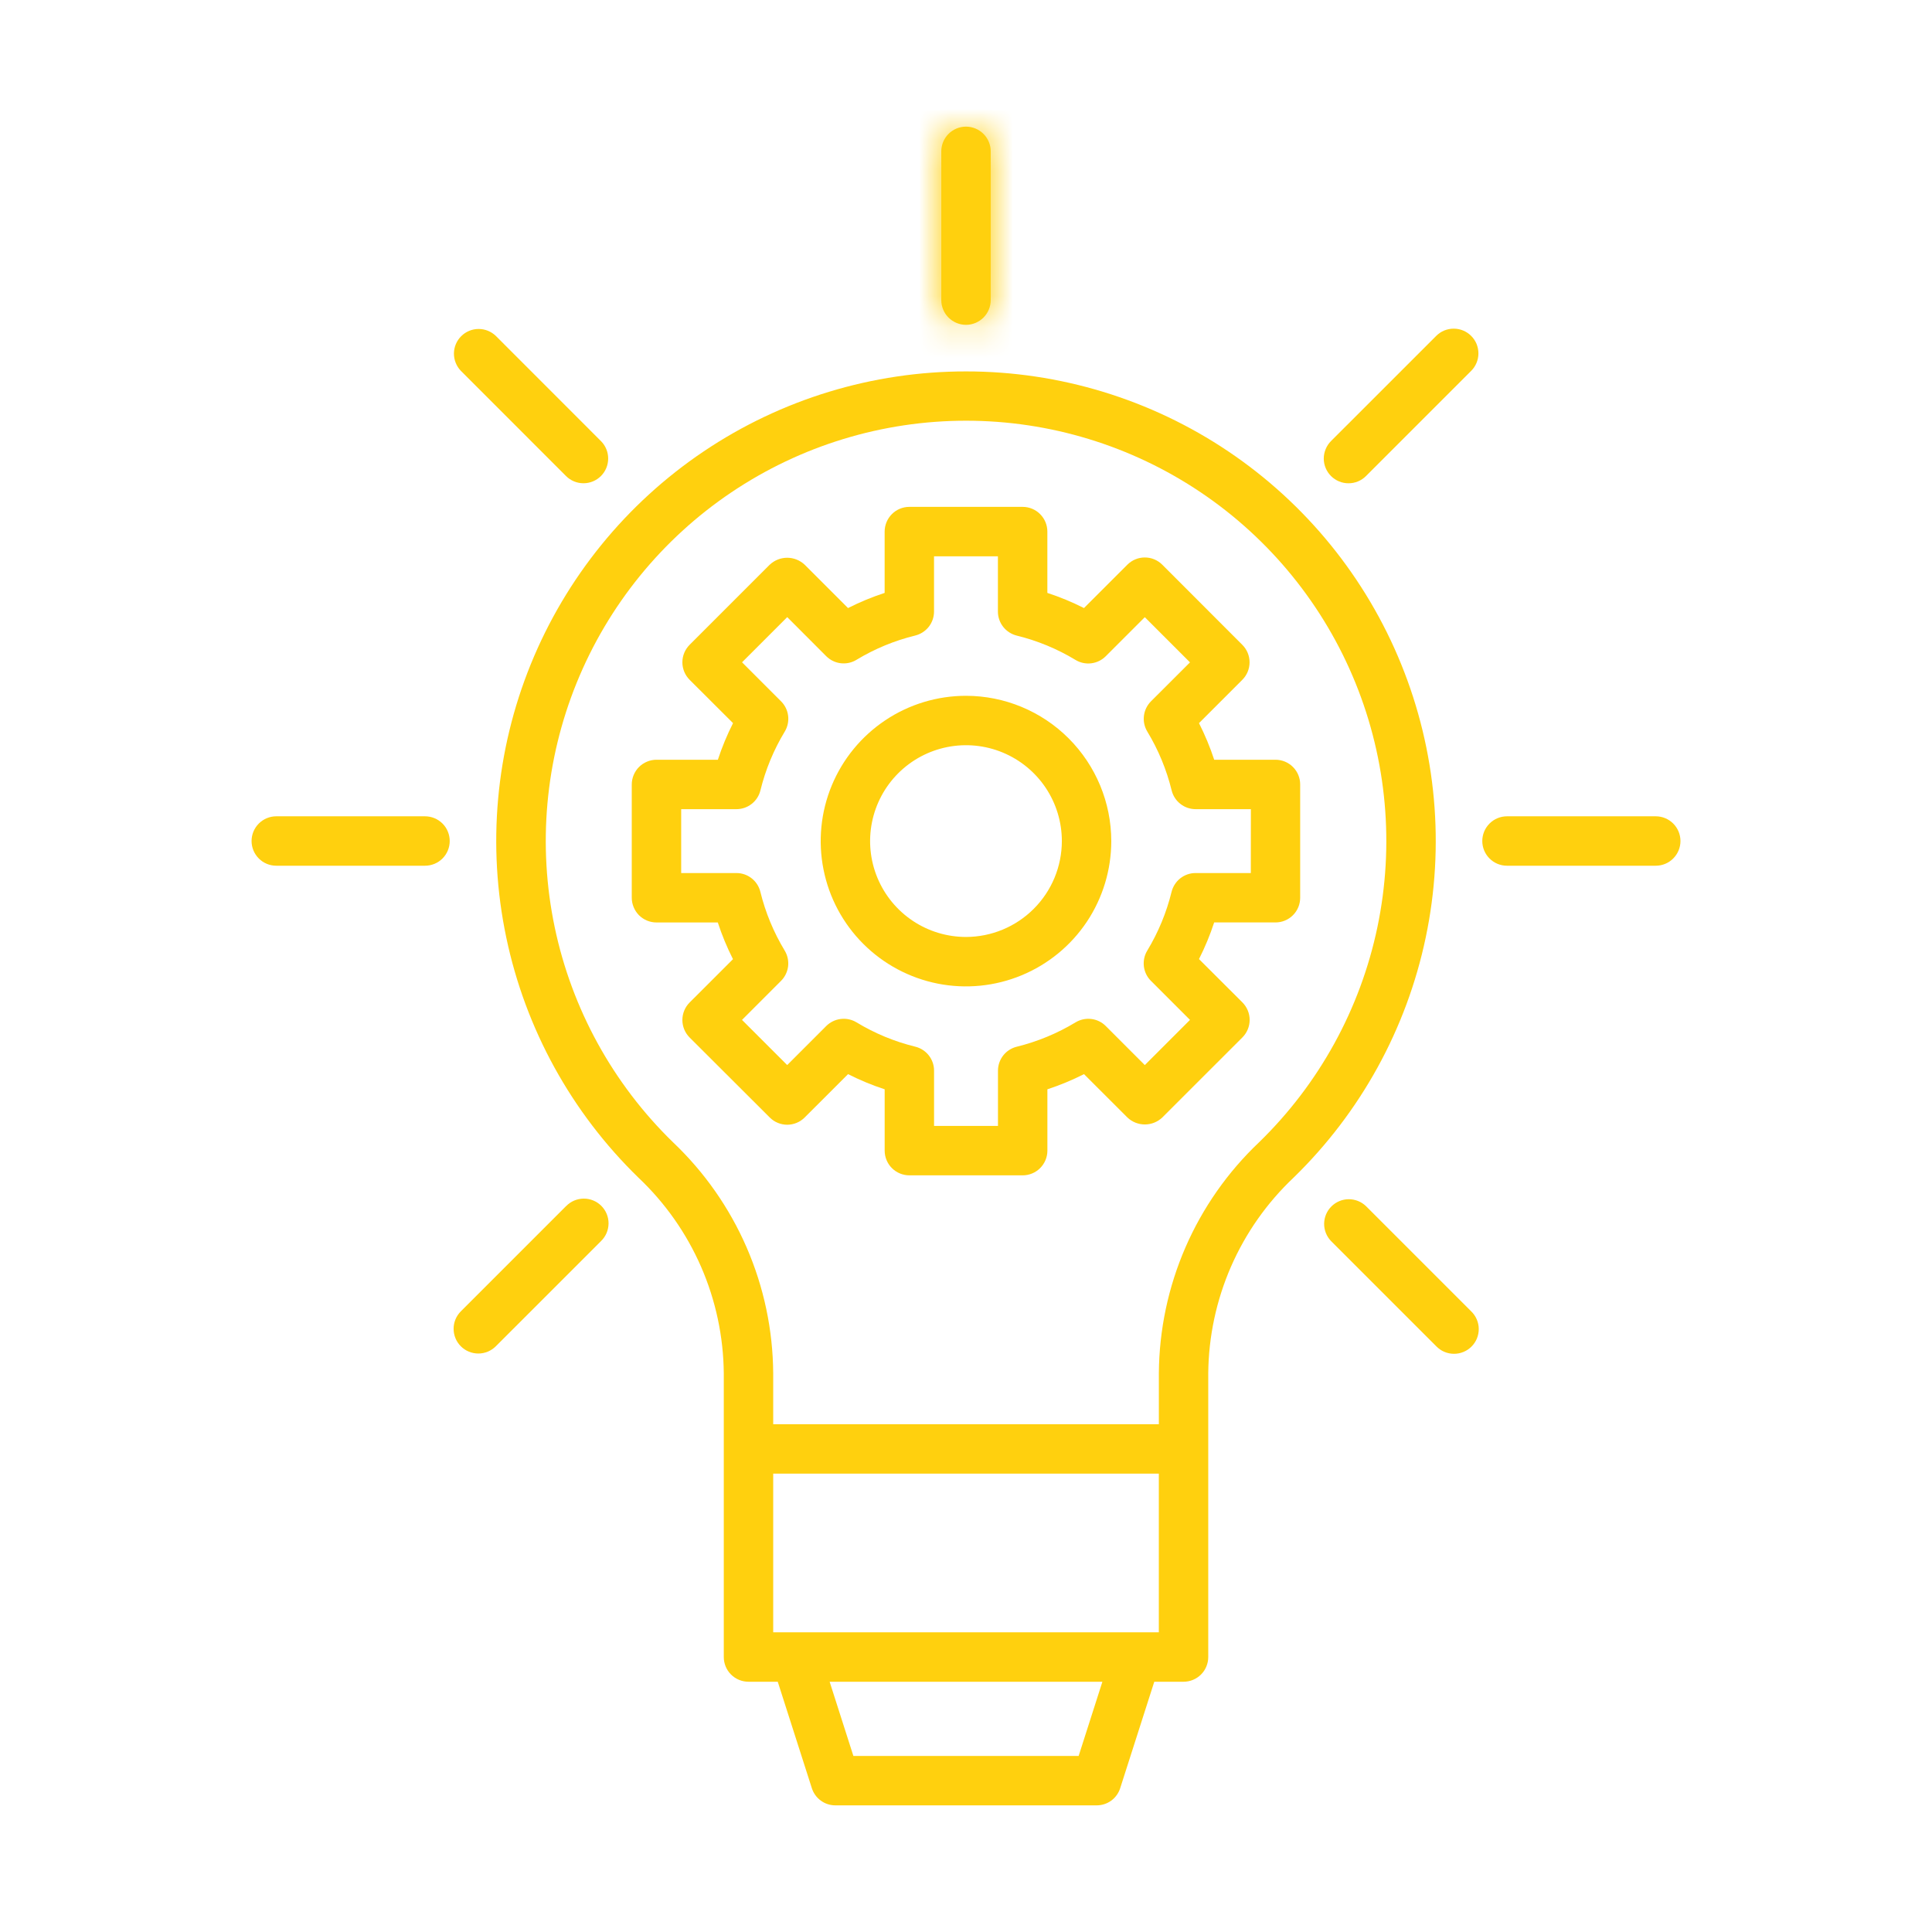 <svg width="62" height="62" viewBox="0 0 62 62" fill="none" xmlns="http://www.w3.org/2000/svg">
<mask id="path-1-inside-1_20857_11589" fill="white">
<path d="M31 10.424C31.21 10.424 31.412 10.34 31.561 10.191C31.709 10.043 31.793 9.841 31.793 9.631V4.857C31.793 4.647 31.709 4.445 31.561 4.297C31.412 4.148 31.21 4.064 31 4.064C30.79 4.064 30.588 4.148 30.439 4.297C30.291 4.445 30.207 4.647 30.207 4.857V9.631C30.207 9.841 30.291 10.043 30.439 10.191C30.588 10.34 30.79 10.424 31 10.424Z"/>
</mask>
<path d="M31 10.424C31.21 10.424 31.412 10.34 31.561 10.191C31.709 10.043 31.793 9.841 31.793 9.631V4.857C31.793 4.647 31.709 4.445 31.561 4.297C31.412 4.148 31.21 4.064 31 4.064C30.79 4.064 30.588 4.148 30.439 4.297C30.291 4.445 30.207 4.647 30.207 4.857V9.631C30.207 9.841 30.291 10.043 30.439 10.191C30.588 10.34 30.79 10.424 31 10.424Z" fill="#FFD00E"/>
<path d="M31 4.064V2.064V4.064ZM31 12.424C31.741 12.424 32.451 12.129 32.975 11.606L30.146 8.777C30.373 8.551 30.68 8.424 31 8.424V12.424ZM32.975 11.606C33.499 11.082 33.793 10.371 33.793 9.631H29.793C29.793 9.311 29.92 9.004 30.146 8.777L32.975 11.606ZM33.793 9.631V4.857H29.793V9.631H33.793ZM33.793 4.857C33.793 4.117 33.499 3.406 32.975 2.882L30.146 5.711C29.92 5.485 29.793 5.178 29.793 4.857H33.793ZM32.975 2.882C32.451 2.359 31.741 2.064 31 2.064V6.064C30.68 6.064 30.373 5.937 30.146 5.711L32.975 2.882ZM31 2.064C30.259 2.064 29.549 2.359 29.025 2.882L31.854 5.711C31.627 5.937 31.32 6.064 31 6.064V2.064ZM29.025 2.882C28.501 3.406 28.207 4.117 28.207 4.857H32.207C32.207 5.178 32.08 5.485 31.854 5.711L29.025 2.882ZM28.207 4.857V9.631H32.207V4.857H28.207ZM28.207 9.631C28.207 10.371 28.501 11.082 29.025 11.606L31.854 8.777C32.08 9.004 32.207 9.311 32.207 9.631H28.207ZM29.025 11.606C29.549 12.129 30.259 12.424 31 12.424V8.424C31.32 8.424 31.627 8.551 31.854 8.777L29.025 11.606Z" fill="#FFD00E" mask="url(#path-1-inside-1_20857_11589)"/>
<path d="M53.135 26.196H48.361C48.151 26.196 47.949 26.28 47.801 26.428C47.652 26.577 47.568 26.779 47.568 26.989C47.568 27.2 47.652 27.401 47.801 27.55C47.949 27.699 48.151 27.782 48.361 27.782H53.135C53.345 27.782 53.547 27.699 53.695 27.55C53.844 27.401 53.928 27.2 53.928 26.989C53.928 26.779 53.844 26.577 53.695 26.428C53.547 26.28 53.345 26.196 53.135 26.196Z" fill="#FFD00E"/>
<path d="M13.639 26.196H8.866C8.656 26.196 8.454 26.28 8.306 26.428C8.157 26.577 8.073 26.779 8.073 26.989C8.073 27.2 8.157 27.401 8.306 27.55C8.454 27.699 8.656 27.782 8.866 27.782H13.639C13.85 27.782 14.051 27.699 14.2 27.55C14.349 27.401 14.432 27.2 14.432 26.989C14.432 26.779 14.349 26.577 14.2 26.428C14.051 26.28 13.85 26.196 13.639 26.196Z" fill="#FFD00E"/>
<path d="M43.837 38.707C43.688 38.563 43.487 38.483 43.279 38.484C43.072 38.486 42.873 38.569 42.725 38.717C42.578 38.864 42.495 39.062 42.493 39.27C42.491 39.478 42.571 39.678 42.716 39.828L46.091 43.203C46.165 43.279 46.252 43.34 46.349 43.381C46.446 43.423 46.55 43.444 46.655 43.445C46.76 43.446 46.865 43.426 46.962 43.386C47.06 43.346 47.148 43.288 47.222 43.213C47.297 43.139 47.356 43.05 47.396 42.953C47.435 42.855 47.456 42.751 47.455 42.645C47.454 42.54 47.432 42.436 47.39 42.339C47.349 42.243 47.288 42.155 47.212 42.082L43.837 38.707Z" fill="#FFD00E"/>
<path d="M18.164 15.276C18.237 15.35 18.325 15.408 18.421 15.448C18.517 15.488 18.62 15.508 18.724 15.508C18.828 15.508 18.932 15.488 19.028 15.448C19.124 15.408 19.212 15.35 19.285 15.276C19.359 15.202 19.417 15.115 19.457 15.019C19.497 14.922 19.517 14.819 19.517 14.715C19.517 14.611 19.497 14.508 19.457 14.412C19.417 14.316 19.359 14.228 19.285 14.155L15.911 10.779C15.761 10.635 15.561 10.555 15.353 10.557C15.145 10.559 14.947 10.642 14.8 10.789C14.652 10.936 14.569 11.135 14.567 11.343C14.566 11.551 14.646 11.751 14.79 11.901L18.164 15.276Z" fill="#FFD00E"/>
<path d="M18.164 38.707L14.789 42.082C14.64 42.231 14.556 42.433 14.557 42.643C14.557 42.854 14.64 43.055 14.789 43.204C14.938 43.353 15.14 43.436 15.351 43.436C15.561 43.436 15.763 43.352 15.912 43.203L19.287 39.828C19.363 39.755 19.423 39.667 19.465 39.571C19.506 39.474 19.528 39.37 19.529 39.264C19.53 39.159 19.51 39.055 19.47 38.957C19.43 38.86 19.371 38.771 19.297 38.697C19.223 38.623 19.134 38.564 19.037 38.524C18.939 38.484 18.835 38.464 18.729 38.465C18.624 38.466 18.52 38.488 18.423 38.529C18.326 38.571 18.239 38.631 18.166 38.707H18.164Z" fill="#FFD00E"/>
<path d="M46.089 10.78L42.713 14.155C42.64 14.229 42.581 14.316 42.542 14.413C42.502 14.509 42.481 14.612 42.481 14.716C42.481 14.821 42.502 14.924 42.542 15.02C42.582 15.116 42.641 15.204 42.714 15.277C42.788 15.351 42.876 15.409 42.972 15.449C43.068 15.489 43.172 15.509 43.276 15.509C43.38 15.509 43.483 15.489 43.579 15.449C43.676 15.409 43.763 15.35 43.837 15.276L47.212 11.901C47.286 11.827 47.344 11.74 47.384 11.644C47.424 11.547 47.444 11.444 47.444 11.34C47.444 11.236 47.423 11.133 47.384 11.036C47.344 10.94 47.285 10.853 47.211 10.779C47.138 10.705 47.05 10.647 46.954 10.607C46.858 10.567 46.754 10.547 46.65 10.547C46.546 10.547 46.443 10.568 46.346 10.607C46.25 10.647 46.163 10.706 46.089 10.78Z" fill="#FFD00E"/>
<path d="M31.001 11.919C28.002 11.918 25.071 12.811 22.582 14.486C20.094 16.16 18.162 18.538 17.033 21.316C15.904 24.095 15.63 27.147 16.246 30.082C16.861 33.017 18.338 35.702 20.488 37.792C21.343 38.6 22.027 39.572 22.498 40.651C22.968 41.729 23.216 42.892 23.227 44.068V53.176C23.227 53.386 23.31 53.588 23.459 53.737C23.608 53.885 23.809 53.969 24.02 53.969H24.959L26.053 57.385C26.104 57.545 26.205 57.685 26.341 57.784C26.476 57.883 26.64 57.936 26.808 57.936H35.193C35.361 57.936 35.525 57.883 35.661 57.784C35.796 57.685 35.897 57.545 35.948 57.385L37.042 53.969H37.981C38.192 53.969 38.393 53.885 38.542 53.737C38.691 53.588 38.774 53.386 38.774 53.176V44.068C38.785 42.891 39.033 41.729 39.503 40.65C39.974 39.572 40.657 38.599 41.513 37.791C43.663 35.7 45.139 33.016 45.754 30.081C46.37 27.146 46.095 24.094 44.966 21.316C43.838 18.538 41.906 16.16 39.418 14.486C36.93 12.812 33.999 11.918 31.001 11.919ZM37.188 52.383H24.813V47.29H37.188V52.383ZM34.615 56.35H27.386L26.624 53.969H35.377L34.615 56.35ZM40.407 36.655C39.399 37.61 38.594 38.759 38.041 40.033C37.488 41.307 37.199 42.679 37.189 44.068V45.704H24.813V44.068C24.803 42.679 24.514 41.307 23.961 40.033C23.408 38.759 22.603 37.61 21.596 36.655C19.672 34.783 18.351 32.381 17.801 29.755C17.251 27.129 17.496 24.398 18.506 21.912C19.516 19.426 21.244 17.298 23.47 15.8C25.696 14.302 28.318 13.501 31.002 13.501C33.685 13.501 36.307 14.302 38.533 15.8C40.759 17.298 42.487 19.426 43.497 21.912C44.507 24.398 44.752 27.129 44.202 29.755C43.652 32.381 42.331 34.783 40.407 36.655H40.407Z" fill="#FFD00E"/>
<path d="M40.933 24.381H38.965C38.833 23.978 38.669 23.585 38.477 23.206L39.868 21.815C40.017 21.666 40.1 21.465 40.1 21.254C40.1 21.044 40.017 20.842 39.868 20.694L37.299 18.122C37.225 18.048 37.138 17.99 37.042 17.95C36.946 17.91 36.842 17.89 36.738 17.89C36.634 17.89 36.531 17.91 36.435 17.95C36.339 17.99 36.251 18.048 36.178 18.122L34.786 19.513C34.407 19.321 34.014 19.159 33.611 19.027V17.059C33.611 16.848 33.527 16.647 33.378 16.498C33.23 16.349 33.028 16.266 32.818 16.266H29.182C28.972 16.266 28.77 16.349 28.622 16.498C28.473 16.647 28.39 16.848 28.389 17.059V19.027C27.986 19.159 27.593 19.321 27.214 19.513L25.823 18.122C25.671 17.979 25.47 17.899 25.262 17.899C25.053 17.899 24.853 17.979 24.701 18.122L22.13 20.693C21.982 20.842 21.898 21.044 21.898 21.254C21.898 21.464 21.982 21.666 22.13 21.815L23.524 23.206C23.332 23.585 23.169 23.978 23.037 24.381H21.067C20.963 24.381 20.86 24.402 20.764 24.442C20.668 24.482 20.58 24.54 20.506 24.614C20.433 24.687 20.375 24.775 20.335 24.871C20.295 24.967 20.274 25.07 20.274 25.174V28.81C20.274 28.914 20.295 29.017 20.335 29.113C20.375 29.21 20.433 29.297 20.506 29.371C20.58 29.444 20.668 29.503 20.764 29.543C20.86 29.582 20.963 29.603 21.067 29.603H23.035C23.167 30.008 23.33 30.401 23.522 30.781L22.13 32.172C21.982 32.321 21.898 32.523 21.898 32.733C21.898 32.943 21.982 33.145 22.13 33.294L24.702 35.861C24.776 35.935 24.863 35.994 24.959 36.033C25.055 36.073 25.158 36.094 25.262 36.094C25.366 36.094 25.47 36.073 25.566 36.033C25.662 35.994 25.749 35.935 25.823 35.861L27.215 34.47C27.593 34.662 27.986 34.825 28.39 34.957V36.925C28.39 37.135 28.473 37.337 28.622 37.486C28.771 37.634 28.973 37.718 29.183 37.718H32.819C33.029 37.718 33.231 37.634 33.379 37.486C33.528 37.337 33.612 37.135 33.612 36.925V34.957C34.015 34.825 34.408 34.662 34.787 34.47L36.179 35.861C36.33 36.005 36.531 36.085 36.739 36.085C36.948 36.085 37.148 36.005 37.3 35.861L39.871 33.291C40.019 33.142 40.103 32.94 40.103 32.73C40.103 32.52 40.019 32.318 39.871 32.169L38.477 30.778C38.669 30.399 38.832 30.006 38.964 29.602H40.931C41.036 29.602 41.139 29.582 41.235 29.542C41.331 29.502 41.419 29.444 41.492 29.37C41.566 29.297 41.624 29.209 41.664 29.113C41.704 29.017 41.724 28.914 41.724 28.809V25.174C41.725 24.964 41.641 24.762 41.493 24.614C41.345 24.465 41.143 24.381 40.933 24.381ZM40.14 28.017H38.368C38.19 28.016 38.018 28.076 37.878 28.185C37.739 28.295 37.64 28.448 37.597 28.62C37.434 29.285 37.171 29.92 36.817 30.506C36.725 30.657 36.687 30.835 36.708 31.012C36.73 31.188 36.809 31.352 36.935 31.477L38.188 32.73L36.738 34.18L35.486 32.927C35.361 32.801 35.197 32.721 35.021 32.7C34.845 32.679 34.667 32.717 34.515 32.809C33.93 33.163 33.294 33.426 32.63 33.59C32.458 33.632 32.304 33.731 32.195 33.87C32.086 34.01 32.026 34.182 32.026 34.36V36.132H29.975V34.359C29.976 34.182 29.916 34.01 29.807 33.87C29.697 33.73 29.544 33.631 29.372 33.589C28.707 33.426 28.072 33.163 27.486 32.808C27.335 32.717 27.157 32.678 26.98 32.7C26.805 32.721 26.641 32.801 26.515 32.926L25.262 34.179L23.812 32.73L25.064 31.477C25.19 31.352 25.269 31.188 25.291 31.012C25.312 30.835 25.273 30.657 25.182 30.506C24.828 29.92 24.564 29.285 24.401 28.62C24.359 28.448 24.26 28.295 24.12 28.185C23.981 28.076 23.809 28.016 23.631 28.017H21.86V25.967H23.633C23.81 25.967 23.983 25.908 24.122 25.798C24.262 25.689 24.361 25.536 24.403 25.363C24.566 24.699 24.829 24.063 25.183 23.478C25.275 23.326 25.313 23.148 25.292 22.972C25.271 22.796 25.191 22.632 25.066 22.507L23.813 21.254L25.263 19.804L26.514 21.057C26.64 21.183 26.804 21.263 26.98 21.284C27.156 21.305 27.334 21.267 27.486 21.174C28.071 20.82 28.707 20.557 29.371 20.395C29.543 20.352 29.696 20.253 29.806 20.113C29.915 19.974 29.974 19.802 29.974 19.624V17.852H32.024V19.627C32.024 19.804 32.084 19.976 32.193 20.116C32.303 20.255 32.456 20.354 32.628 20.397C33.292 20.56 33.928 20.823 34.513 21.177C34.664 21.269 34.843 21.308 35.019 21.286C35.195 21.265 35.359 21.185 35.484 21.06L36.738 19.806L38.188 21.256L36.936 22.506C36.811 22.632 36.731 22.796 36.71 22.972C36.688 23.148 36.727 23.326 36.819 23.478C37.173 24.063 37.436 24.699 37.599 25.363C37.641 25.536 37.74 25.689 37.88 25.798C38.019 25.908 38.192 25.967 38.369 25.967H40.142L40.14 28.017Z" fill="#FFD00E"/>
<path d="M31 22.329C30.078 22.329 29.176 22.602 28.409 23.115C27.643 23.627 27.045 24.355 26.692 25.207C26.339 26.059 26.247 26.997 26.427 27.901C26.606 28.806 27.05 29.637 27.703 30.289C28.355 30.941 29.186 31.385 30.09 31.565C30.995 31.745 31.932 31.652 32.784 31.299C33.636 30.946 34.364 30.349 34.877 29.582C35.389 28.815 35.662 27.913 35.662 26.991C35.661 25.755 35.169 24.57 34.295 23.696C33.421 22.822 32.236 22.33 31 22.329ZM31 30.068C30.392 30.068 29.797 29.888 29.291 29.55C28.785 29.212 28.39 28.731 28.157 28.169C27.924 27.607 27.863 26.988 27.982 26.391C28.101 25.794 28.394 25.246 28.824 24.816C29.254 24.386 29.802 24.093 30.399 23.974C30.996 23.855 31.615 23.916 32.177 24.149C32.739 24.382 33.22 24.776 33.558 25.282C33.896 25.788 34.076 26.383 34.076 26.991C34.075 27.807 33.751 28.589 33.174 29.165C32.597 29.742 31.816 30.067 31 30.068Z" fill="#FFD00E"/>
</svg>
